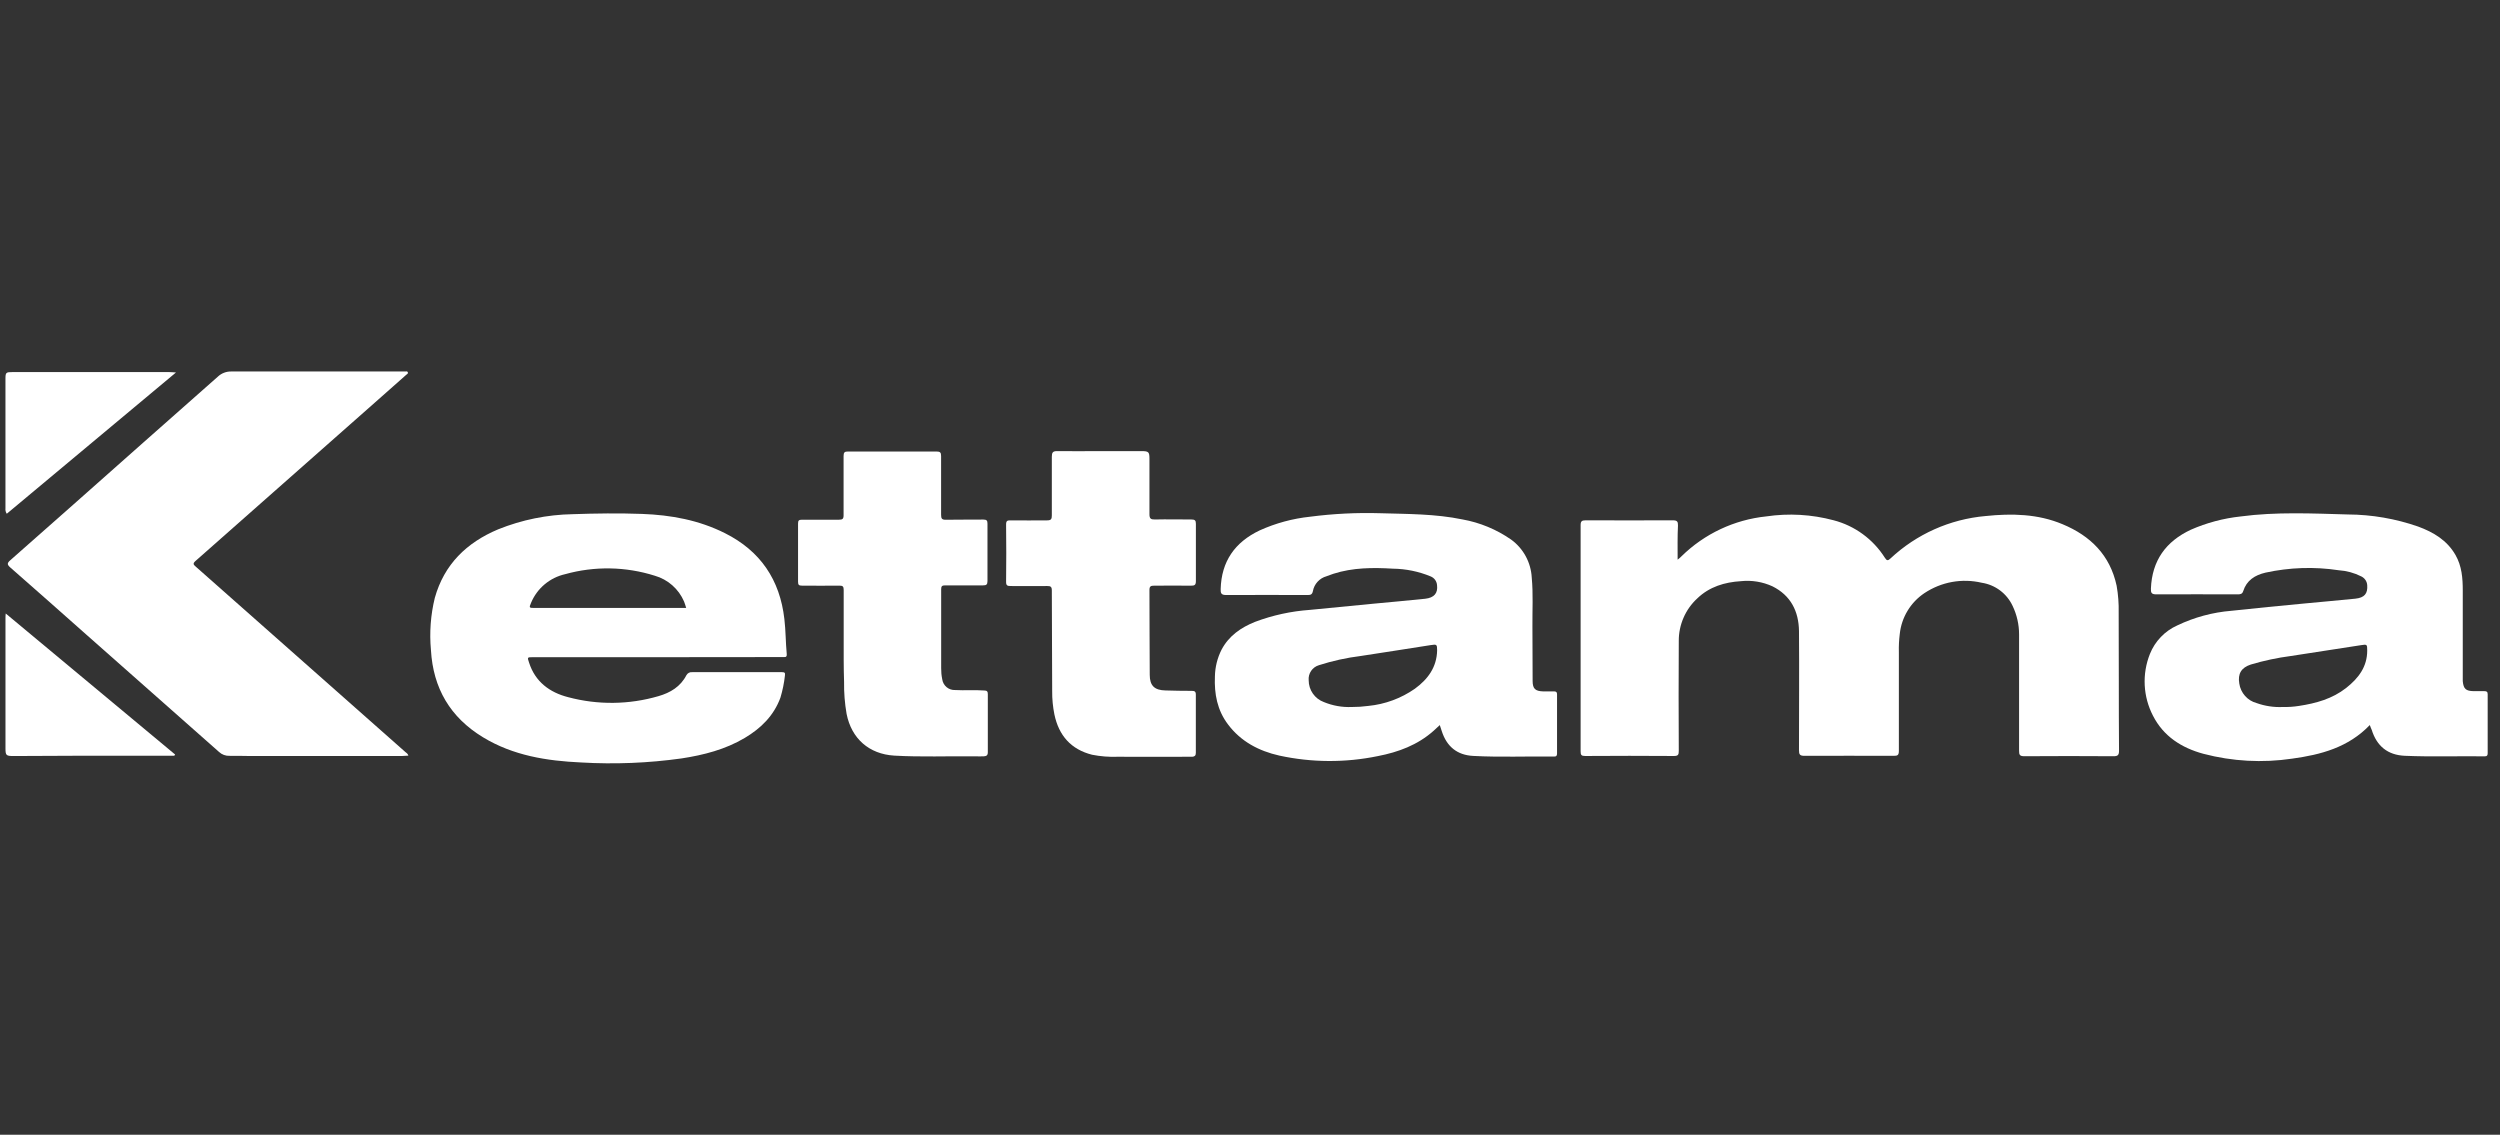 <?xml version="1.0" encoding="UTF-8"?> <svg xmlns="http://www.w3.org/2000/svg" width="141" height="64" viewBox="0 0 141 64" fill="none"><rect x="0" y="0" width="141" height="64" fill="#333333" stroke="none"/><path d="M94.618 31.566C94.727 31.474 94.79 31.431 94.835 31.376C96.129 30.105 97.816 29.311 99.619 29.125C100.885 28.938 102.176 29.012 103.412 29.342C104.61 29.654 105.644 30.41 106.306 31.457C106.417 31.631 106.478 31.633 106.622 31.498C108.092 30.123 109.98 29.281 111.984 29.105C113.463 28.95 114.942 28.981 116.333 29.568C117.901 30.221 119.008 31.309 119.378 33.036C119.467 33.539 119.505 34.049 119.493 34.559C119.508 37.155 119.493 39.751 119.513 42.346C119.513 42.586 119.441 42.653 119.202 42.651C117.524 42.639 115.846 42.639 114.167 42.651C113.917 42.651 113.874 42.57 113.876 42.344C113.876 40.155 113.876 37.967 113.876 35.78C113.876 35.224 113.751 34.674 113.511 34.172C113.35 33.828 113.108 33.529 112.804 33.301C112.501 33.074 112.146 32.924 111.771 32.867C111.22 32.738 110.649 32.723 110.092 32.824C109.536 32.925 109.006 33.14 108.535 33.454C108.148 33.713 107.823 34.054 107.583 34.453C107.343 34.852 107.194 35.299 107.146 35.763C107.104 36.099 107.087 36.438 107.096 36.776C107.096 38.635 107.096 40.493 107.096 42.351C107.096 42.59 107.024 42.631 106.804 42.629C105.125 42.629 103.449 42.618 101.77 42.629C101.507 42.629 101.463 42.551 101.463 42.309C101.463 40.071 101.481 37.83 101.463 35.591C101.448 34.483 101.002 33.585 99.967 33.069C99.411 32.814 98.797 32.714 98.189 32.778C97.264 32.836 96.412 33.091 95.727 33.75C95.396 34.054 95.132 34.424 94.953 34.837C94.773 35.249 94.681 35.694 94.683 36.143C94.671 38.21 94.671 40.276 94.683 42.342C94.683 42.56 94.653 42.64 94.405 42.638C92.735 42.625 91.067 42.627 89.403 42.638C89.186 42.638 89.147 42.577 89.147 42.377C89.147 38.123 89.147 33.869 89.147 29.616C89.147 29.399 89.216 29.346 89.425 29.346C91.069 29.346 92.713 29.357 94.355 29.346C94.596 29.346 94.642 29.422 94.637 29.642C94.607 30.254 94.618 30.878 94.618 31.566Z" fill="white"></path><path d="M23.033 42.618C22.896 42.618 22.77 42.64 22.644 42.64H14.141C13.743 42.64 13.343 42.62 12.943 42.629C12.836 42.633 12.729 42.616 12.628 42.579C12.527 42.541 12.435 42.485 12.356 42.412L4.838 35.765C3.42 34.511 2.011 33.254 0.582 32.007C0.398 31.846 0.391 31.761 0.582 31.596C3.082 29.393 5.578 27.184 8.072 24.969C9.477 23.727 10.882 22.485 12.288 21.242C12.491 21.051 12.76 20.947 13.039 20.952C16.247 20.952 19.454 20.952 22.661 20.952C22.722 20.952 22.783 20.952 22.844 20.952C22.905 20.952 22.979 20.924 23.003 21C23.027 21.076 22.953 21.102 22.911 21.14L21.154 22.695C17.779 25.679 14.402 28.661 11.023 31.642C10.844 31.798 10.931 31.859 11.051 31.968L17.16 37.37C19.06 39.05 20.959 40.73 22.857 42.409C22.924 42.464 22.998 42.503 23.033 42.618Z" fill="white"></path><path d="M37.07 37.066H30.055C29.737 37.066 29.735 37.066 29.837 37.364C30.181 38.452 31.001 39.056 32.049 39.322C33.718 39.767 35.478 39.747 37.137 39.263C37.803 39.072 38.383 38.728 38.716 38.077C38.748 38.02 38.796 37.973 38.855 37.944C38.913 37.914 38.979 37.902 39.044 37.91H44.105C44.248 37.91 44.296 37.94 44.27 38.103C44.223 38.525 44.138 38.942 44.016 39.348C43.642 40.368 42.915 41.078 42.004 41.62C40.904 42.272 39.692 42.583 38.44 42.775C36.564 43.038 34.666 43.114 32.775 43.003C30.844 42.916 28.939 42.616 27.238 41.58C25.394 40.458 24.429 38.819 24.305 36.663C24.215 35.678 24.288 34.685 24.522 33.724C25.051 31.829 26.317 30.602 28.095 29.855C29.433 29.316 30.859 29.026 32.301 29C33.606 28.955 34.91 28.937 36.215 28.985C37.84 29.044 39.421 29.333 40.891 30.073C42.889 31.076 43.987 32.703 44.239 34.916C44.316 35.569 44.311 36.232 44.372 36.887C44.385 37.018 44.342 37.066 44.22 37.059C44.15 37.059 44.081 37.059 44.002 37.059L37.07 37.066ZM38.701 34.289C38.655 34.148 38.627 34.033 38.579 33.922C38.429 33.573 38.203 33.262 37.918 33.011C37.633 32.76 37.296 32.575 36.931 32.471C35.29 31.951 33.534 31.921 31.877 32.383C31.451 32.479 31.053 32.675 30.718 32.956C30.383 33.237 30.121 33.594 29.952 33.998C29.833 34.281 29.839 34.289 30.152 34.289H38.701Z" fill="white"></path><path d="M81.204 40.895C81.073 41.015 80.962 41.113 80.847 41.224C79.949 42.02 78.868 42.42 77.711 42.644C75.878 43.022 73.987 43.013 72.157 42.616C71.001 42.357 69.983 41.822 69.259 40.856C68.652 40.057 68.48 39.133 68.521 38.156C68.53 37.626 68.659 37.105 68.9 36.633C69.315 35.858 69.987 35.393 70.783 35.073C71.774 34.7 72.814 34.473 73.871 34.398L77.448 34.05C78.425 33.957 79.405 33.872 80.377 33.77C80.888 33.715 81.104 33.454 81.049 33.002C81.041 32.894 81.003 32.79 80.939 32.702C80.875 32.615 80.787 32.548 80.686 32.508C80.011 32.229 79.29 32.082 78.559 32.073C77.429 32.005 76.302 32.01 75.206 32.36C75.073 32.401 74.947 32.46 74.815 32.501C74.621 32.555 74.446 32.662 74.31 32.811C74.174 32.959 74.083 33.143 74.047 33.341C74.008 33.526 73.923 33.559 73.764 33.559C72.225 33.559 70.687 33.548 69.148 33.559C68.869 33.559 68.839 33.446 68.846 33.224C68.887 31.659 69.648 30.58 71.046 29.914C71.948 29.506 72.909 29.246 73.893 29.142C75.203 28.972 76.524 28.907 77.844 28.946C79.397 28.992 80.954 28.979 82.485 29.296C83.47 29.473 84.405 29.861 85.227 30.432C85.568 30.68 85.85 31.001 86.051 31.372C86.252 31.743 86.368 32.154 86.39 32.575C86.477 33.493 86.421 34.416 86.429 35.334C86.44 36.359 86.429 37.383 86.44 38.408C86.44 38.843 86.592 38.98 87.023 38.994C87.24 38.994 87.441 38.994 87.649 38.994C87.775 38.994 87.817 39.041 87.817 39.163C87.817 40.273 87.817 41.384 87.817 42.496C87.817 42.612 87.784 42.673 87.654 42.67C86.131 42.649 84.609 42.716 83.087 42.634C82.176 42.586 81.595 42.1 81.317 41.239C81.282 41.128 81.245 41.026 81.204 40.895ZM76.237 39.875C76.549 39.876 76.861 39.856 77.17 39.814C78.114 39.722 79.019 39.388 79.797 38.846C80.534 38.308 81.032 37.634 81.054 36.685C81.054 36.348 81.034 36.328 80.697 36.383C79.379 36.6 78.061 36.787 76.744 36.998C75.945 37.097 75.157 37.27 74.391 37.516C74.209 37.569 74.052 37.683 73.946 37.839C73.84 37.995 73.792 38.183 73.81 38.371C73.81 38.639 73.892 38.899 74.045 39.118C74.198 39.337 74.414 39.504 74.665 39.596C75.161 39.801 75.696 39.897 76.233 39.875H76.237Z" fill="white"></path><path d="M133.657 40.893C132.441 42.159 130.9 42.566 129.273 42.788C127.604 43.037 125.903 42.943 124.271 42.514C123.043 42.181 122.023 41.531 121.429 40.369C121.152 39.835 120.993 39.248 120.962 38.647C120.932 38.047 121.031 37.447 121.253 36.888C121.539 36.167 122.096 35.587 122.804 35.271C123.76 34.814 124.792 34.535 125.848 34.449C127.218 34.298 128.592 34.17 129.967 34.037C130.926 33.944 131.885 33.863 132.844 33.765C133.359 33.711 133.548 33.476 133.511 32.997C133.503 32.893 133.468 32.793 133.408 32.707C133.349 32.621 133.268 32.553 133.174 32.508C132.778 32.309 132.346 32.191 131.904 32.162C130.53 31.954 129.13 32 127.773 32.297C127.174 32.438 126.711 32.732 126.518 33.337C126.463 33.511 126.35 33.522 126.2 33.522C124.678 33.522 123.141 33.511 121.612 33.522C121.336 33.522 121.303 33.422 121.312 33.191C121.375 31.618 122.153 30.537 123.562 29.877C124.452 29.486 125.397 29.234 126.363 29.129C128.379 28.861 130.404 28.959 132.426 29.016C133.772 29.023 135.108 29.254 136.38 29.697C137.249 30.017 138.011 30.469 138.489 31.3C138.848 31.927 138.9 32.606 138.9 33.313C138.9 34.927 138.9 36.542 138.9 38.156C138.9 38.243 138.9 38.33 138.9 38.417C138.941 38.852 139.072 38.972 139.513 38.981C139.713 38.981 139.913 38.981 140.113 38.981C140.239 38.981 140.305 39.009 140.305 39.153C140.305 40.264 140.305 41.375 140.305 42.486C140.305 42.603 140.268 42.66 140.142 42.657C138.637 42.638 137.134 42.692 135.632 42.627C134.662 42.584 134.053 42.081 133.766 41.167C133.733 41.095 133.7 41.017 133.657 40.893ZM128.742 39.875C129.049 39.882 129.357 39.862 129.66 39.814C130.623 39.668 131.543 39.413 132.324 38.8C133.011 38.258 133.516 37.61 133.511 36.681C133.511 36.339 133.498 36.335 133.163 36.387C131.846 36.592 130.526 36.792 129.208 36.998C128.443 37.097 127.687 37.258 126.948 37.479C126.409 37.653 126.202 37.999 126.296 38.552C126.334 38.812 126.447 39.054 126.621 39.251C126.795 39.447 127.023 39.587 127.277 39.655C127.747 39.822 128.244 39.897 128.742 39.875Z" fill="white"></path><path d="M62.029 25.443H64.375C64.784 25.443 64.829 25.487 64.829 25.878C64.829 26.921 64.829 27.963 64.829 29.003C64.829 29.251 64.906 29.303 65.136 29.299C65.821 29.283 66.508 29.299 67.195 29.299C67.387 29.299 67.45 29.349 67.448 29.544C67.448 30.632 67.448 31.698 67.448 32.775C67.448 32.993 67.374 33.034 67.176 33.032C66.482 33.021 65.786 33.032 65.09 33.032C64.906 33.032 64.829 33.067 64.829 33.272C64.84 34.868 64.829 36.465 64.845 38.058C64.845 38.672 65.114 38.928 65.728 38.941C66.221 38.957 66.717 38.965 67.21 38.965C67.367 38.965 67.448 38.991 67.445 39.183C67.445 40.271 67.445 41.372 67.445 42.464C67.445 42.614 67.382 42.668 67.252 42.681H67.034C65.704 42.681 64.375 42.692 63.044 42.681C62.558 42.7 62.071 42.662 61.594 42.568C60.398 42.266 59.719 41.48 59.469 40.299C59.381 39.865 59.339 39.423 59.343 38.981C59.343 37.088 59.323 35.197 59.323 33.304C59.323 33.087 59.254 33.05 59.058 33.052C58.371 33.063 57.684 33.052 56.999 33.052C56.814 33.052 56.742 33.021 56.744 32.815C56.757 31.738 56.757 30.662 56.744 29.586C56.744 29.368 56.812 29.346 56.996 29.349C57.684 29.36 58.371 29.349 59.056 29.349C59.273 29.349 59.325 29.283 59.323 29.072C59.323 27.969 59.323 26.868 59.323 25.765C59.323 25.521 59.378 25.437 59.636 25.443C60.428 25.454 61.228 25.443 62.029 25.443Z" fill="white"></path><path d="M47.584 36.013C47.584 35.102 47.584 34.19 47.584 33.278C47.584 33.087 47.541 33.026 47.341 33.03C46.636 33.043 45.932 33.03 45.227 33.03C45.06 33.03 45.01 32.989 45.01 32.813C45.01 31.725 45.01 30.624 45.01 29.53C45.01 29.362 45.053 29.312 45.227 29.312C45.923 29.312 46.619 29.312 47.313 29.312C47.513 29.312 47.58 29.269 47.578 29.055C47.578 27.946 47.578 26.834 47.578 25.722C47.578 25.515 47.632 25.463 47.837 25.465C49.495 25.465 51.156 25.465 52.819 25.465C53.023 25.465 53.08 25.52 53.078 25.724C53.078 26.825 53.078 27.928 53.078 29.031C53.078 29.249 53.125 29.319 53.349 29.314C54.054 29.299 54.758 29.314 55.461 29.303C55.648 29.303 55.696 29.362 55.694 29.543C55.694 30.617 55.694 31.695 55.694 32.772C55.694 32.974 55.626 33.017 55.439 33.015C54.726 33.015 54.013 33.015 53.299 33.015C53.128 33.015 53.082 33.067 53.082 33.233C53.082 34.717 53.082 36.2 53.082 37.686C53.08 37.895 53.099 38.102 53.141 38.306C53.164 38.481 53.252 38.641 53.387 38.755C53.522 38.868 53.695 38.926 53.871 38.918C54.417 38.95 54.959 38.903 55.511 38.944C55.674 38.944 55.715 39.007 55.713 39.162C55.713 40.249 55.713 41.337 55.713 42.425C55.713 42.608 55.633 42.643 55.496 42.656C55.359 42.669 55.148 42.656 54.974 42.656C53.462 42.641 51.949 42.704 50.438 42.617C49.013 42.532 48.024 41.655 47.748 40.265C47.644 39.667 47.597 39.061 47.606 38.455C47.578 37.647 47.584 36.829 47.584 36.013Z" fill="white"></path><path d="M9.829 42.625H4.151C3.02 42.625 1.89 42.638 0.761 42.64C0.346 42.64 0.309 42.603 0.309 42.205C0.309 39.767 0.309 37.328 0.309 34.888C0.309 34.812 0.309 34.738 0.322 34.601L9.877 42.555L9.829 42.625Z" fill="white"></path><path d="M0.382 28.976C0.321 28.886 0.295 28.776 0.308 28.667C0.308 26.238 0.308 23.808 0.308 21.377C0.308 21.007 0.332 20.985 0.715 20.985H9.528C9.637 20.985 9.746 20.996 9.926 21.007L0.382 28.976Z" fill="white"></path></svg> 